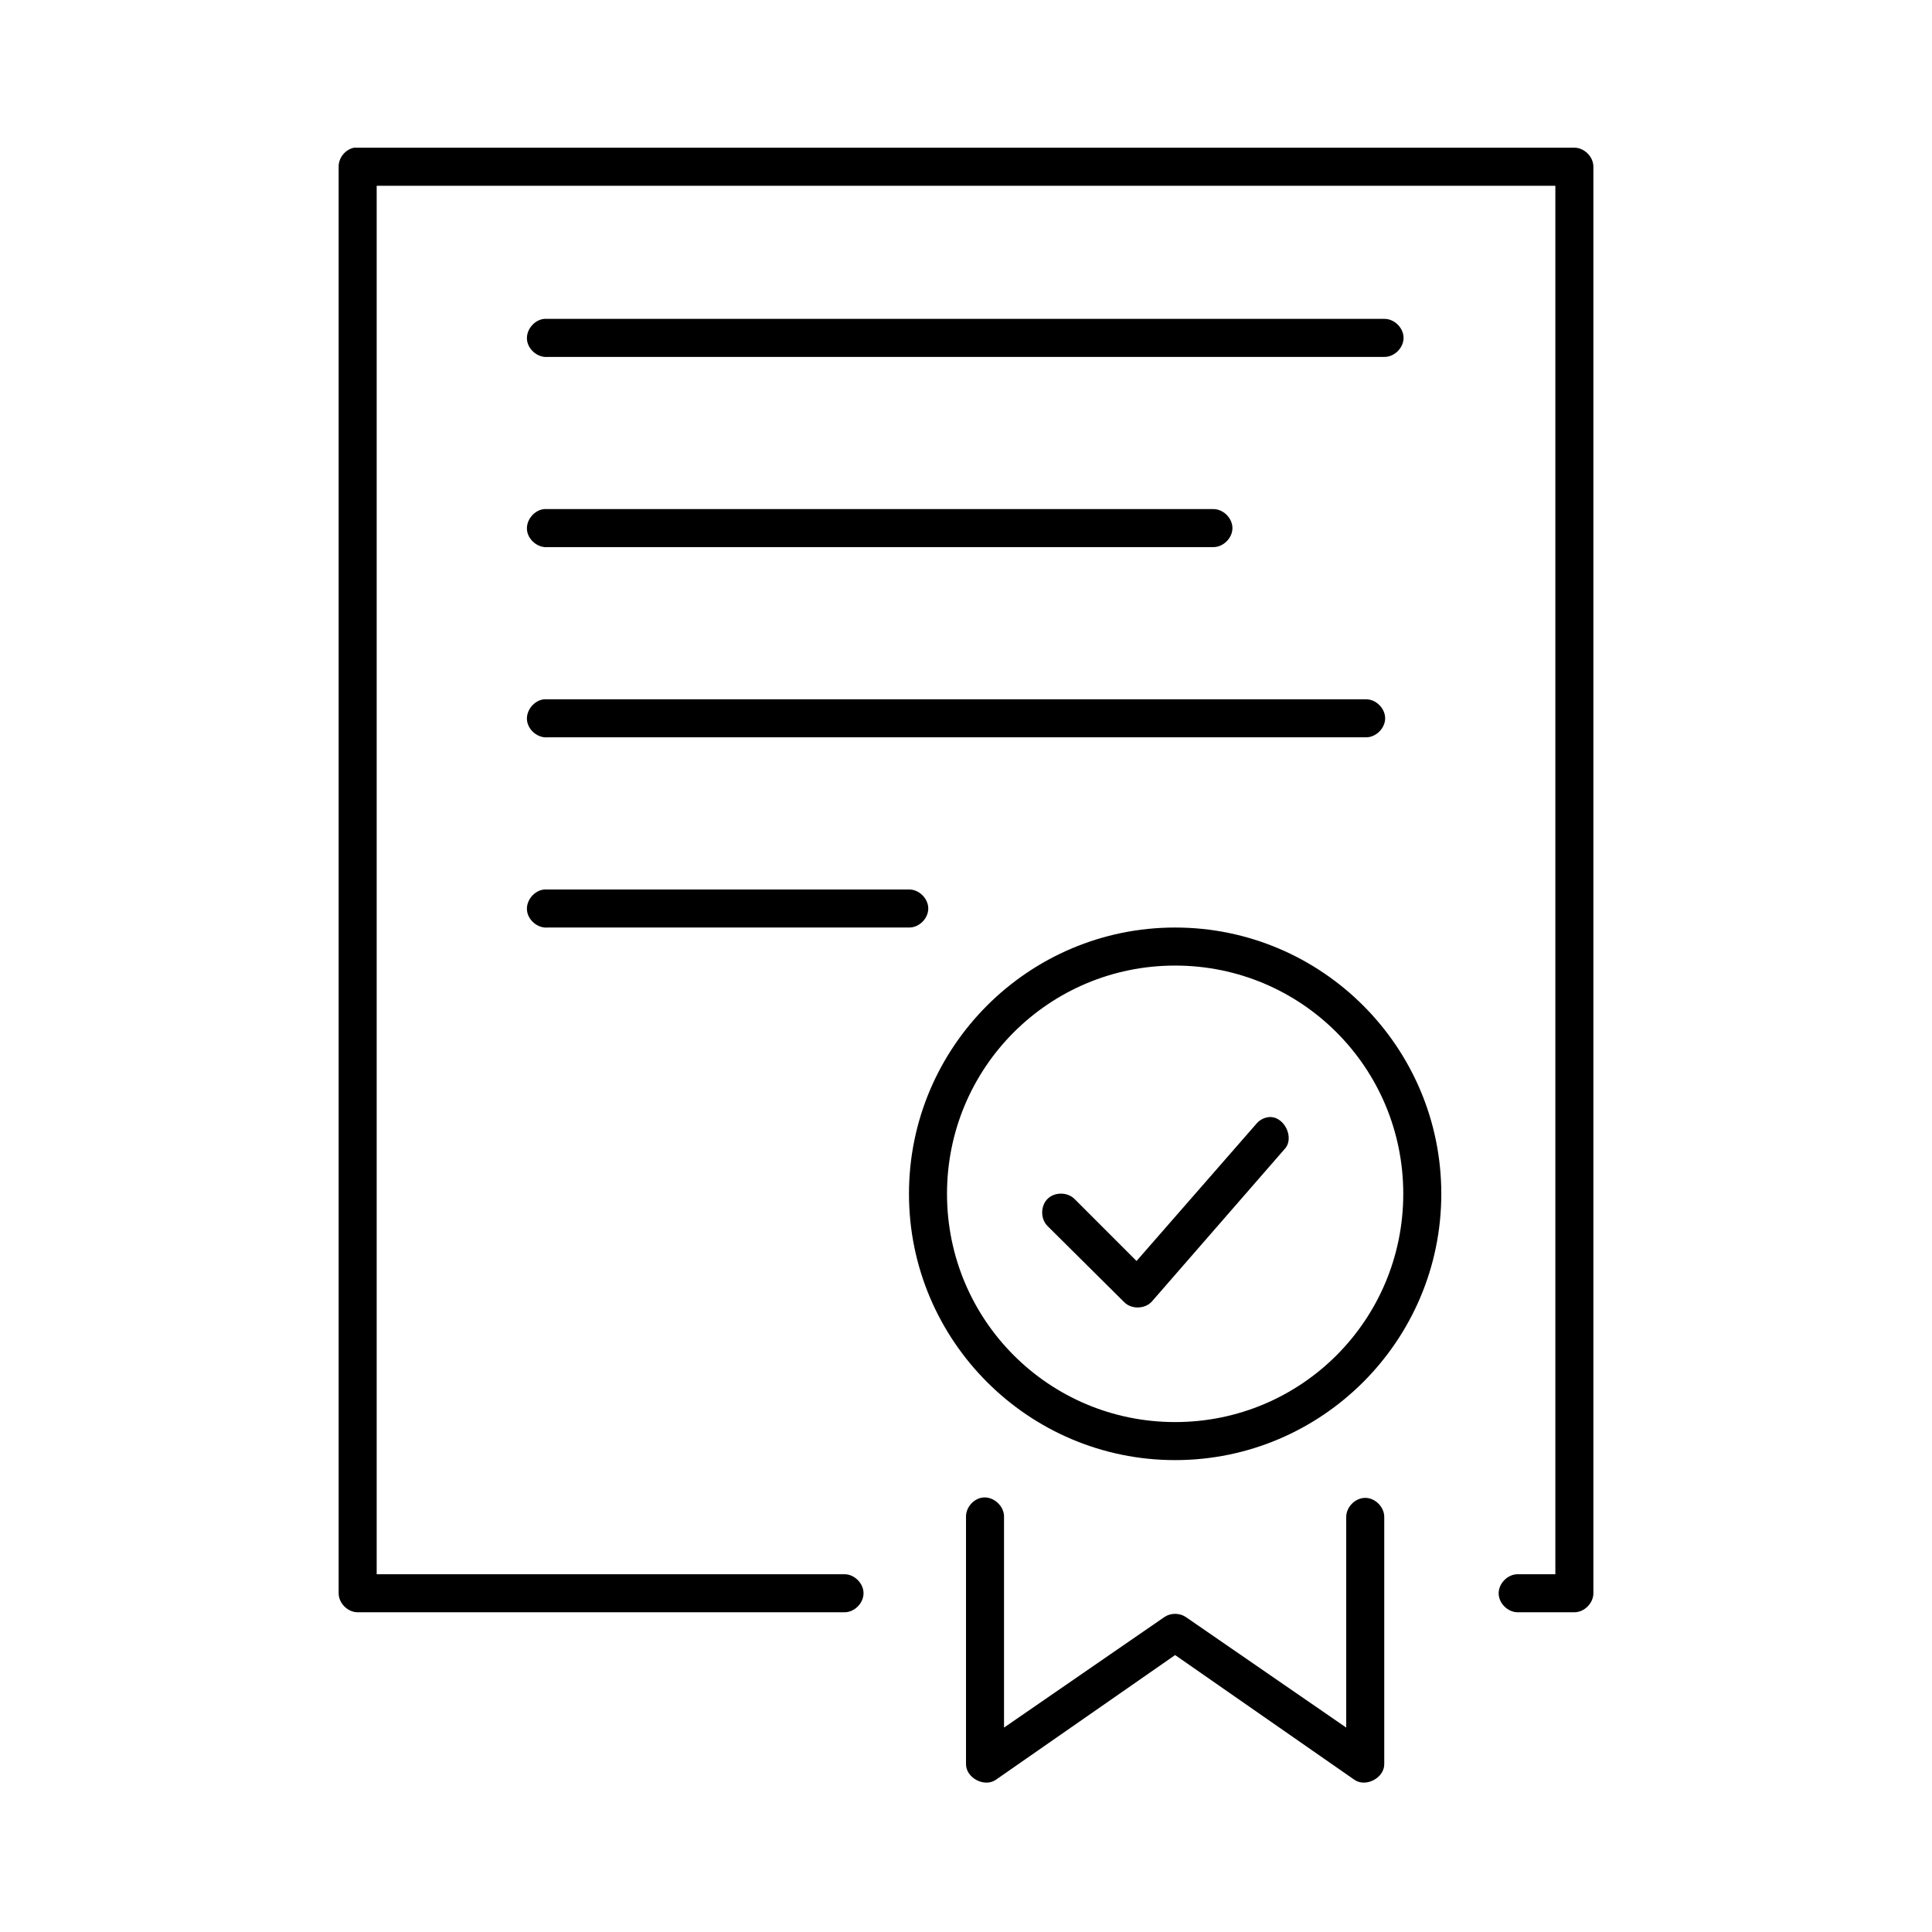 <?xml version="1.0" encoding="UTF-8"?>
<!-- Uploaded to: SVG Repo, www.svgrepo.com, Generator: SVG Repo Mixer Tools -->
<svg fill="#000000" width="800px" height="800px" version="1.1" viewBox="144 144 512 512" xmlns="http://www.w3.org/2000/svg">
 <path d="m237.84 183.14c-2.309 0.441-4.137 2.688-4.094 5.039v378.05c0 2.641 2.398 5.039 5.039 5.039h128.95c2.66 0.051 5.109-2.379 5.109-5.039 0-2.664-2.449-5.078-5.109-5.039h-123.91v-367.96h312.36v367.96h-9.918c-2.66-0.051-5.109 2.379-5.109 5.039 0 2.664 2.449 5.078 5.109 5.039h14.957c2.637 0 5.039-2.402 5.039-5.039v-378.05c0-2.641-2.398-5.039-5.039-5.039h-323.38zm50.383 45.367c-2.637 0.246-4.812 2.875-4.566 5.512 0.246 2.641 2.871 4.816 5.512 4.566h221.68c2.66 0.039 5.109-2.379 5.109-5.039 0-2.664-2.449-5.078-5.109-5.039h-222.62zm0 50.406c-2.637 0.246-4.812 2.875-4.566 5.512 0.246 2.641 2.871 4.816 5.512 4.566h176.33c2.66 0.035 5.109-2.379 5.109-5.039 0-2.664-2.449-5.078-5.109-5.039h-177.28zm0 50.406c-2.637 0.246-4.812 2.875-4.566 5.512 0.246 2.641 2.871 4.816 5.512 4.566h216.8c2.66 0.039 5.109-2.379 5.109-5.039 0-2.664-2.449-5.078-5.109-5.039h-217.74zm0 50.406c-2.637 0.246-4.812 2.875-4.566 5.512 0.246 2.641 2.871 4.816 5.512 4.566h95.723c2.66 0.051 5.109-2.379 5.109-5.039 0-2.664-2.449-5.078-5.109-5.039h-96.668zm167.2 10.078c-38.895 0-70.535 31.656-70.535 70.57 0 38.914 31.637 70.57 70.535 70.57 38.895 0 70.535-31.656 70.535-70.57 0-38.914-31.637-70.57-70.535-70.57zm0 10.082c33.449 0 60.457 27.02 60.457 60.488 0 33.465-27.008 60.488-60.457 60.488s-60.457-27.023-60.457-60.488 27.008-60.488 60.457-60.488zm24.719 40.168c-1.289 0.172-2.504 0.863-3.305 1.891l-31.645 36.23-16.375-16.383c-1.852-1.914-5.281-1.961-7.184-0.102-1.902 1.863-1.93 5.297-0.059 7.188l20.309 20.164c1.922 1.996 5.562 1.918 7.398-0.156l35.109-40.324c2.879-2.977-0.145-9.023-4.25-8.504zm-75.73 100.81c-2.477 0.312-4.504 2.703-4.41 5.199v65.527c0.051 3.617 4.883 6.129 7.871 4.094l47.547-33.078 47.547 33.078c2.992 2.035 7.82-0.48 7.871-4.094v-65.527c0.039-2.664-2.375-5.113-5.039-5.113-2.66 0-5.074 2.449-5.039 5.113v55.762l-42.508-29.297c-1.66-1.129-4.008-1.129-5.668 0l-42.508 29.297v-55.762c0.113-2.914-2.777-5.566-5.668-5.199z"/>
</svg>